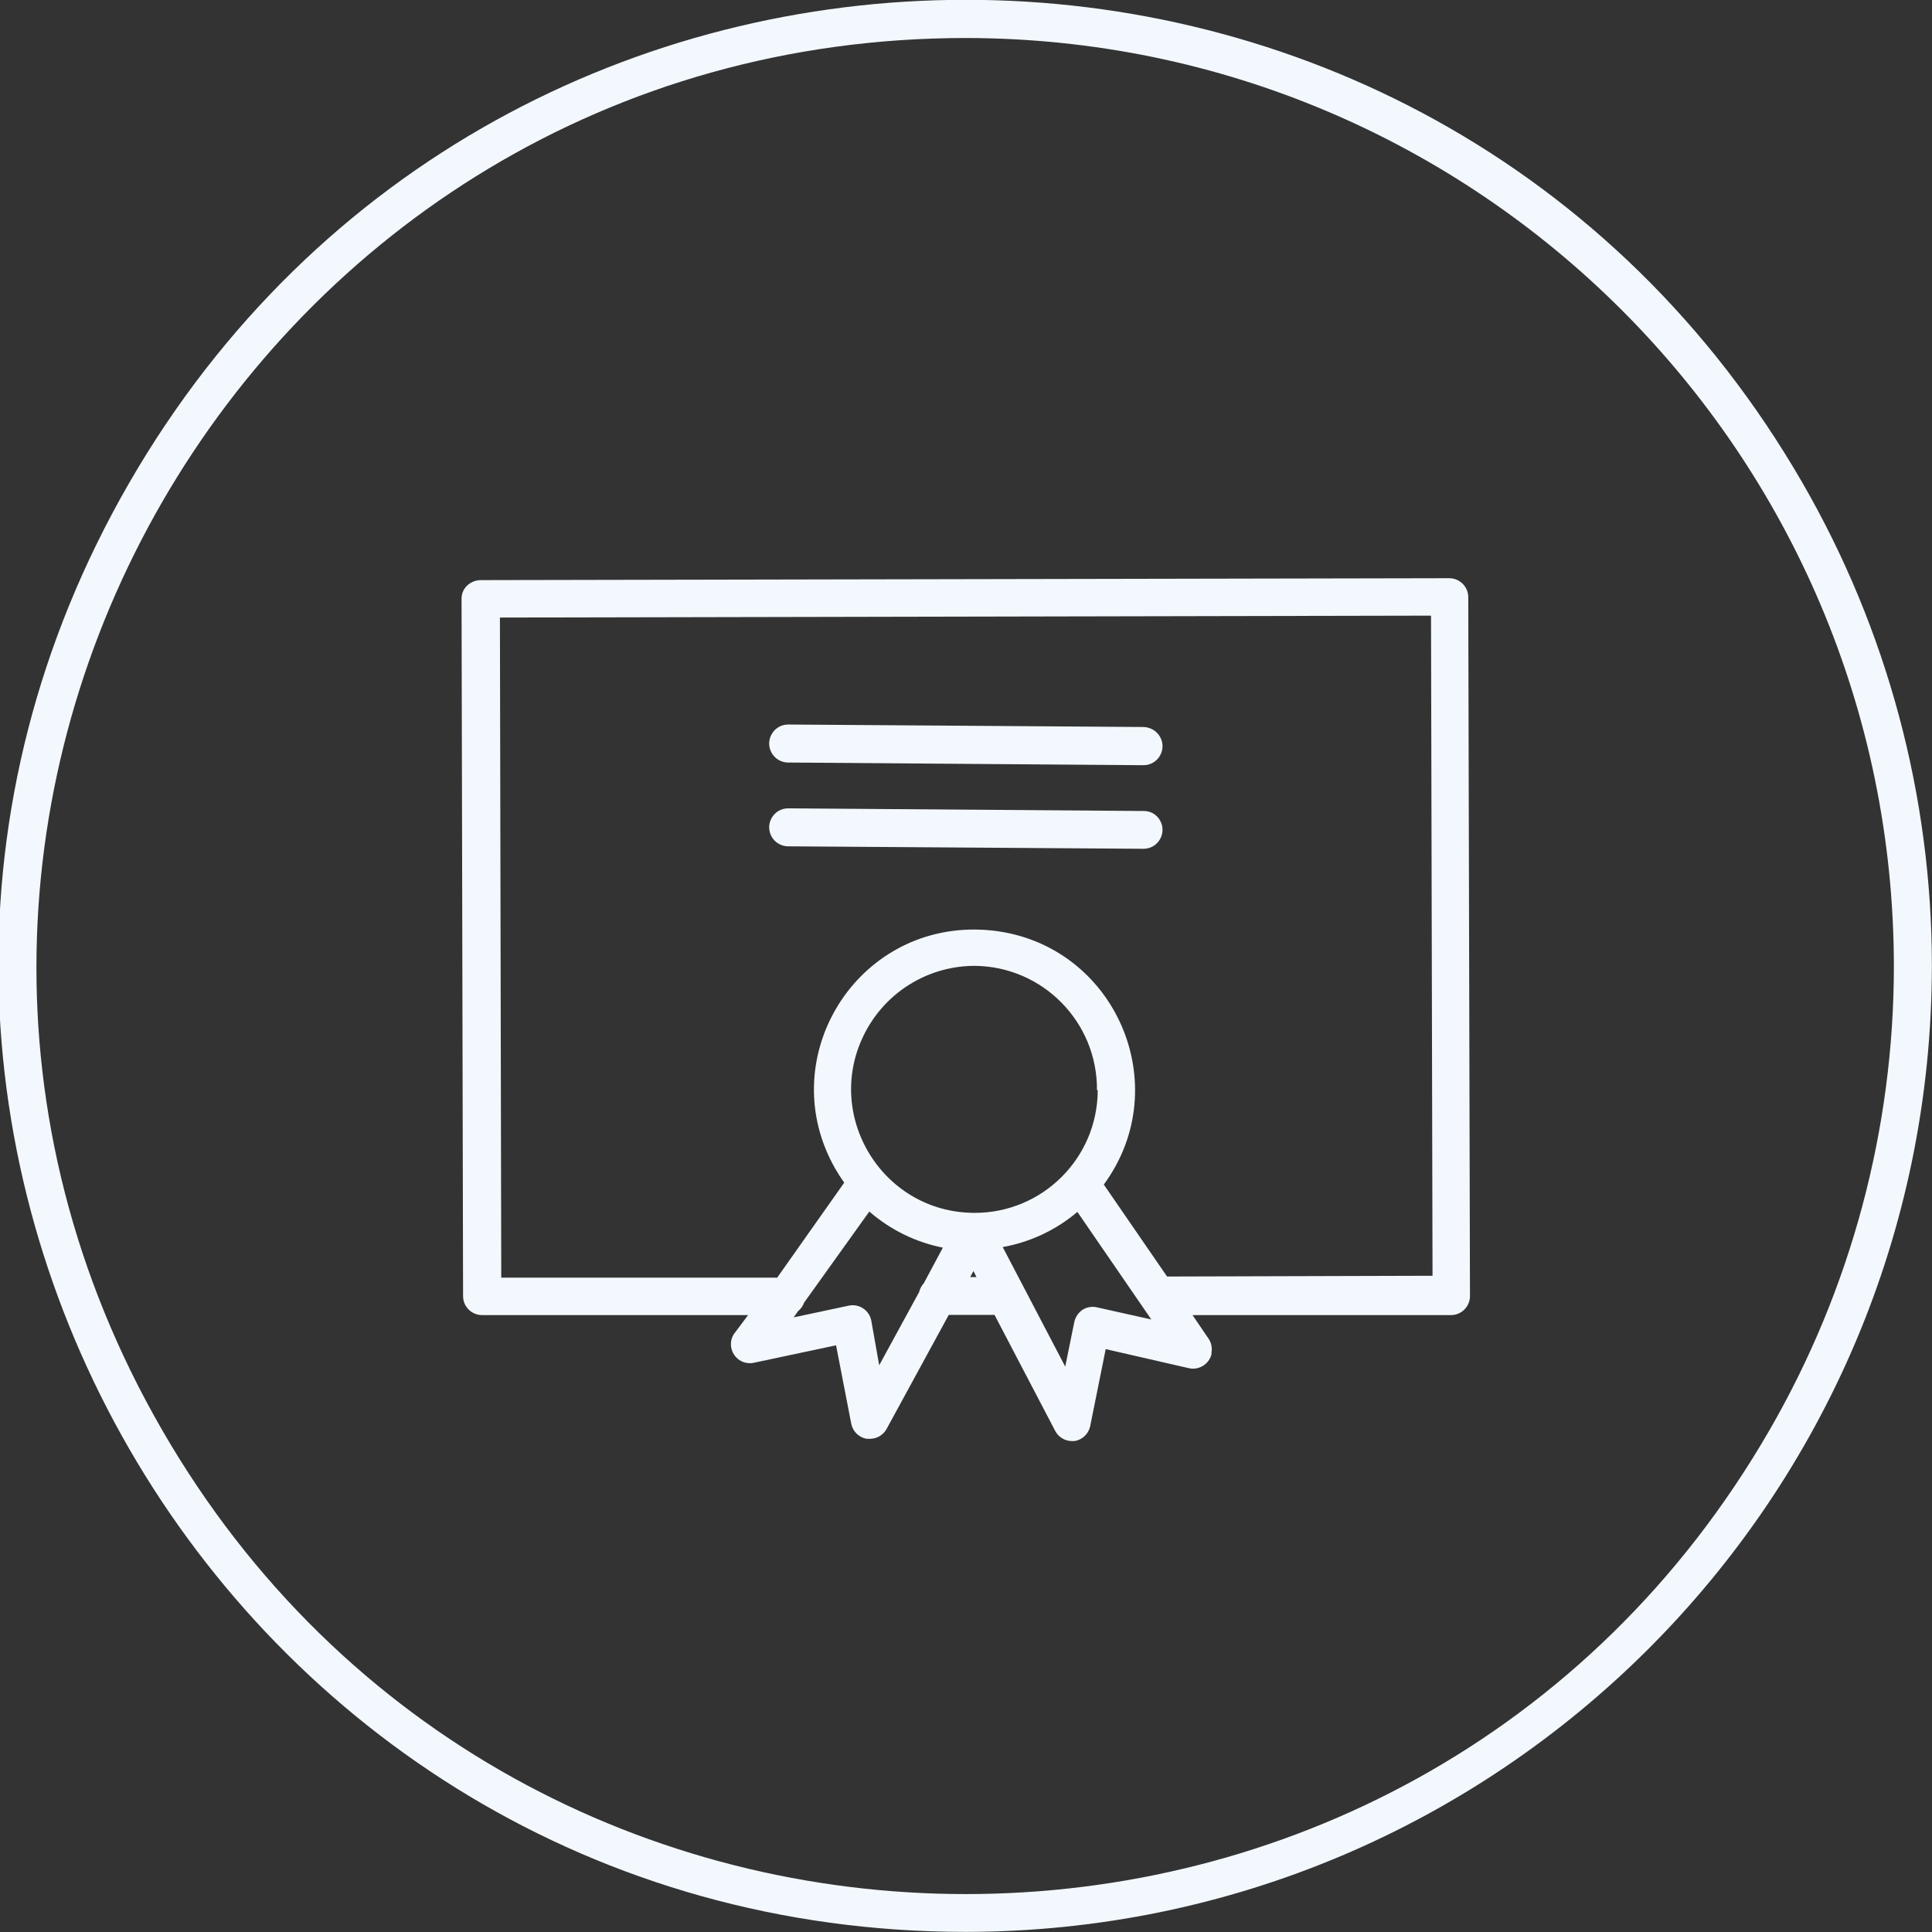 <?xml version="1.0" encoding="UTF-8"?> <svg xmlns="http://www.w3.org/2000/svg" viewBox="0 0 101.67 101.67" data-guides="{&quot;vertical&quot;:[],&quot;horizontal&quot;:[]}"><rect x="0" y="0" width="101.67" height="101.67" fill="#333333" stroke="none"/><path fill="#f2f8fd" stroke="none" fill-opacity="1" stroke-width="1" stroke-opacity="1" color="rgb(51, 51, 51)" class="cls-1" id="tSvg16d1804a1d1" title="Path 5" d="M77.266 31.428C77.266 30.876 76.818 30.428 76.266 30.428C76.266 30.428 76.266 30.428 76.266 30.428C59.267 30.462 42.267 30.495 25.268 30.528C25.011 30.539 24.766 30.642 24.579 30.818C24.391 30.998 24.286 31.248 24.289 31.508C24.315 43.741 24.342 55.973 24.369 68.206C24.369 68.758 24.816 69.206 25.369 69.206C30.035 69.206 34.701 69.206 39.368 69.206C39.118 69.539 38.868 69.873 38.618 70.206C38.208 70.858 38.658 71.708 39.428 71.737C39.491 71.739 39.555 71.736 39.618 71.726C41.078 71.416 42.538 71.106 43.997 70.796C44.264 72.172 44.531 73.549 44.797 74.926C44.878 75.331 45.2 75.645 45.607 75.716C45.671 75.716 45.734 75.716 45.797 75.716C46.157 75.709 46.485 75.511 46.657 75.196C47.747 73.196 48.837 71.196 49.927 69.196C50.73 69.196 51.534 69.196 52.337 69.196C53.404 71.236 54.47 73.276 55.537 75.316C55.711 75.634 56.044 75.833 56.407 75.836C56.45 75.836 56.493 75.836 56.537 75.836C56.946 75.775 57.276 75.469 57.367 75.066C57.64 73.709 57.913 72.352 58.187 70.996C59.64 71.329 61.093 71.662 62.546 71.996C63.085 72.127 63.628 71.795 63.756 71.256C63.756 71.256 63.756 71.196 63.756 71.156C63.793 70.924 63.747 70.687 63.626 70.486C63.336 70.059 63.046 69.633 62.756 69.206C67.289 69.206 71.823 69.206 76.356 69.206C76.908 69.206 77.356 68.758 77.356 68.206C77.326 55.947 77.296 43.687 77.266 31.428M46.267 71.846C46.127 71.056 45.987 70.266 45.847 69.476C45.732 68.943 45.212 68.601 44.677 68.706C43.707 68.913 42.737 69.119 41.768 69.326C41.844 69.216 41.921 69.106 41.998 68.996C42.144 68.879 42.255 68.723 42.318 68.546C43.461 66.949 44.604 65.353 45.747 63.756C46.85 64.716 48.184 65.371 49.617 65.656C49.284 66.279 48.95 66.903 48.617 67.526C48.496 67.659 48.41 67.821 48.367 67.996C47.667 69.279 46.967 70.562 46.267 71.846M57.767 57.397C57.745 60.954 54.855 63.826 51.297 63.826C51.297 63.826 51.297 63.826 51.297 63.826C46.294 63.826 43.166 58.41 45.668 54.077C46.829 52.066 48.975 50.827 51.297 50.827C51.297 50.827 51.297 50.827 51.297 50.827C54.869 50.86 57.743 53.774 57.727 57.347C57.74 57.363 57.753 57.38 57.767 57.397M51.057 67.206C51.114 67.099 51.17 66.993 51.227 66.886C51.28 66.993 51.334 67.099 51.387 67.206C51.277 67.206 51.167 67.206 51.057 67.206M57.717 68.796C57.459 68.739 57.19 68.785 56.967 68.926C56.75 69.075 56.597 69.3 56.537 69.556C56.377 70.343 56.217 71.129 56.057 71.916C54.96 69.819 53.864 67.723 52.767 65.626C54.217 65.366 55.572 64.728 56.697 63.776C57.993 65.663 59.29 67.549 60.587 69.436C59.63 69.223 58.673 69.009 57.717 68.796M61.416 67.176C60.306 65.563 59.197 63.95 58.087 62.336C61.928 57.106 58.667 49.679 52.217 48.968C51.931 48.936 51.644 48.919 51.357 48.917C51.337 48.917 51.317 48.917 51.297 48.917C44.823 48.885 40.742 55.872 43.951 61.495C44.097 61.75 44.256 61.998 44.427 62.236C43.251 63.903 42.074 65.57 40.898 67.236C36.058 67.236 31.218 67.236 26.378 67.236C26.355 55.657 26.332 44.077 26.308 32.498C42.641 32.465 58.973 32.431 75.306 32.398C75.332 43.977 75.359 55.557 75.386 67.136C70.729 67.149 66.073 67.163 61.416 67.176"></path><path fill="#f2f8fd" stroke="none" fill-opacity="1" stroke-width="1" stroke-opacity="1" color="rgb(51, 51, 51)" class="cls-1" id="tSvg5b8f75986" title="Path 6" d="M60.176 38.258C53.944 38.214 47.711 38.171 41.478 38.128C41.478 38.128 41.478 38.128 41.478 38.128C40.708 38.128 40.227 38.961 40.612 39.628C40.79 39.937 41.12 40.128 41.478 40.128C47.711 40.174 53.944 40.221 60.176 40.268C60.176 40.268 60.176 40.268 60.176 40.268C60.946 40.268 61.427 39.434 61.042 38.768C60.864 38.458 60.534 38.268 60.176 38.258Z"></path><path fill="#f2f8fd" stroke="none" fill-opacity="1" stroke-width="1" stroke-opacity="1" color="rgb(51, 51, 51)" class="cls-1" id="tSvgb9f390d342" title="Path 7" d="M60.176 42.678C53.944 42.631 47.711 42.584 41.478 42.538C41.478 42.538 41.478 42.538 41.478 42.538C40.708 42.538 40.227 43.371 40.612 44.037C40.79 44.347 41.12 44.537 41.478 44.537C47.711 44.581 53.944 44.624 60.176 44.667C60.176 44.667 60.176 44.667 60.176 44.667C60.946 44.667 61.427 43.834 61.042 43.167C60.864 42.858 60.534 42.667 60.176 42.678Z"></path><path fill="#f2f8fd" stroke="none" fill-opacity="1" stroke-width="1" stroke-opacity="1" color="rgb(51, 51, 51)" class="cls-1" id="tSvg1366d77c15b" title="Path 8" d="M50.827 101.664C11.693 101.664 -12.766 59.3 6.801 25.409C26.368 -8.483 75.286 -8.483 94.853 25.409C99.315 33.137 101.664 41.903 101.664 50.827C101.636 78.892 78.892 101.636 50.827 101.664ZM50.827 2C13.232 2.002 -10.265 42.7 8.534 75.257C27.333 107.815 74.326 107.813 93.122 75.254C97.41 67.827 99.666 59.402 99.664 50.827C99.631 23.87 77.784 2.027 50.827 2Z"></path><defs></defs></svg> 